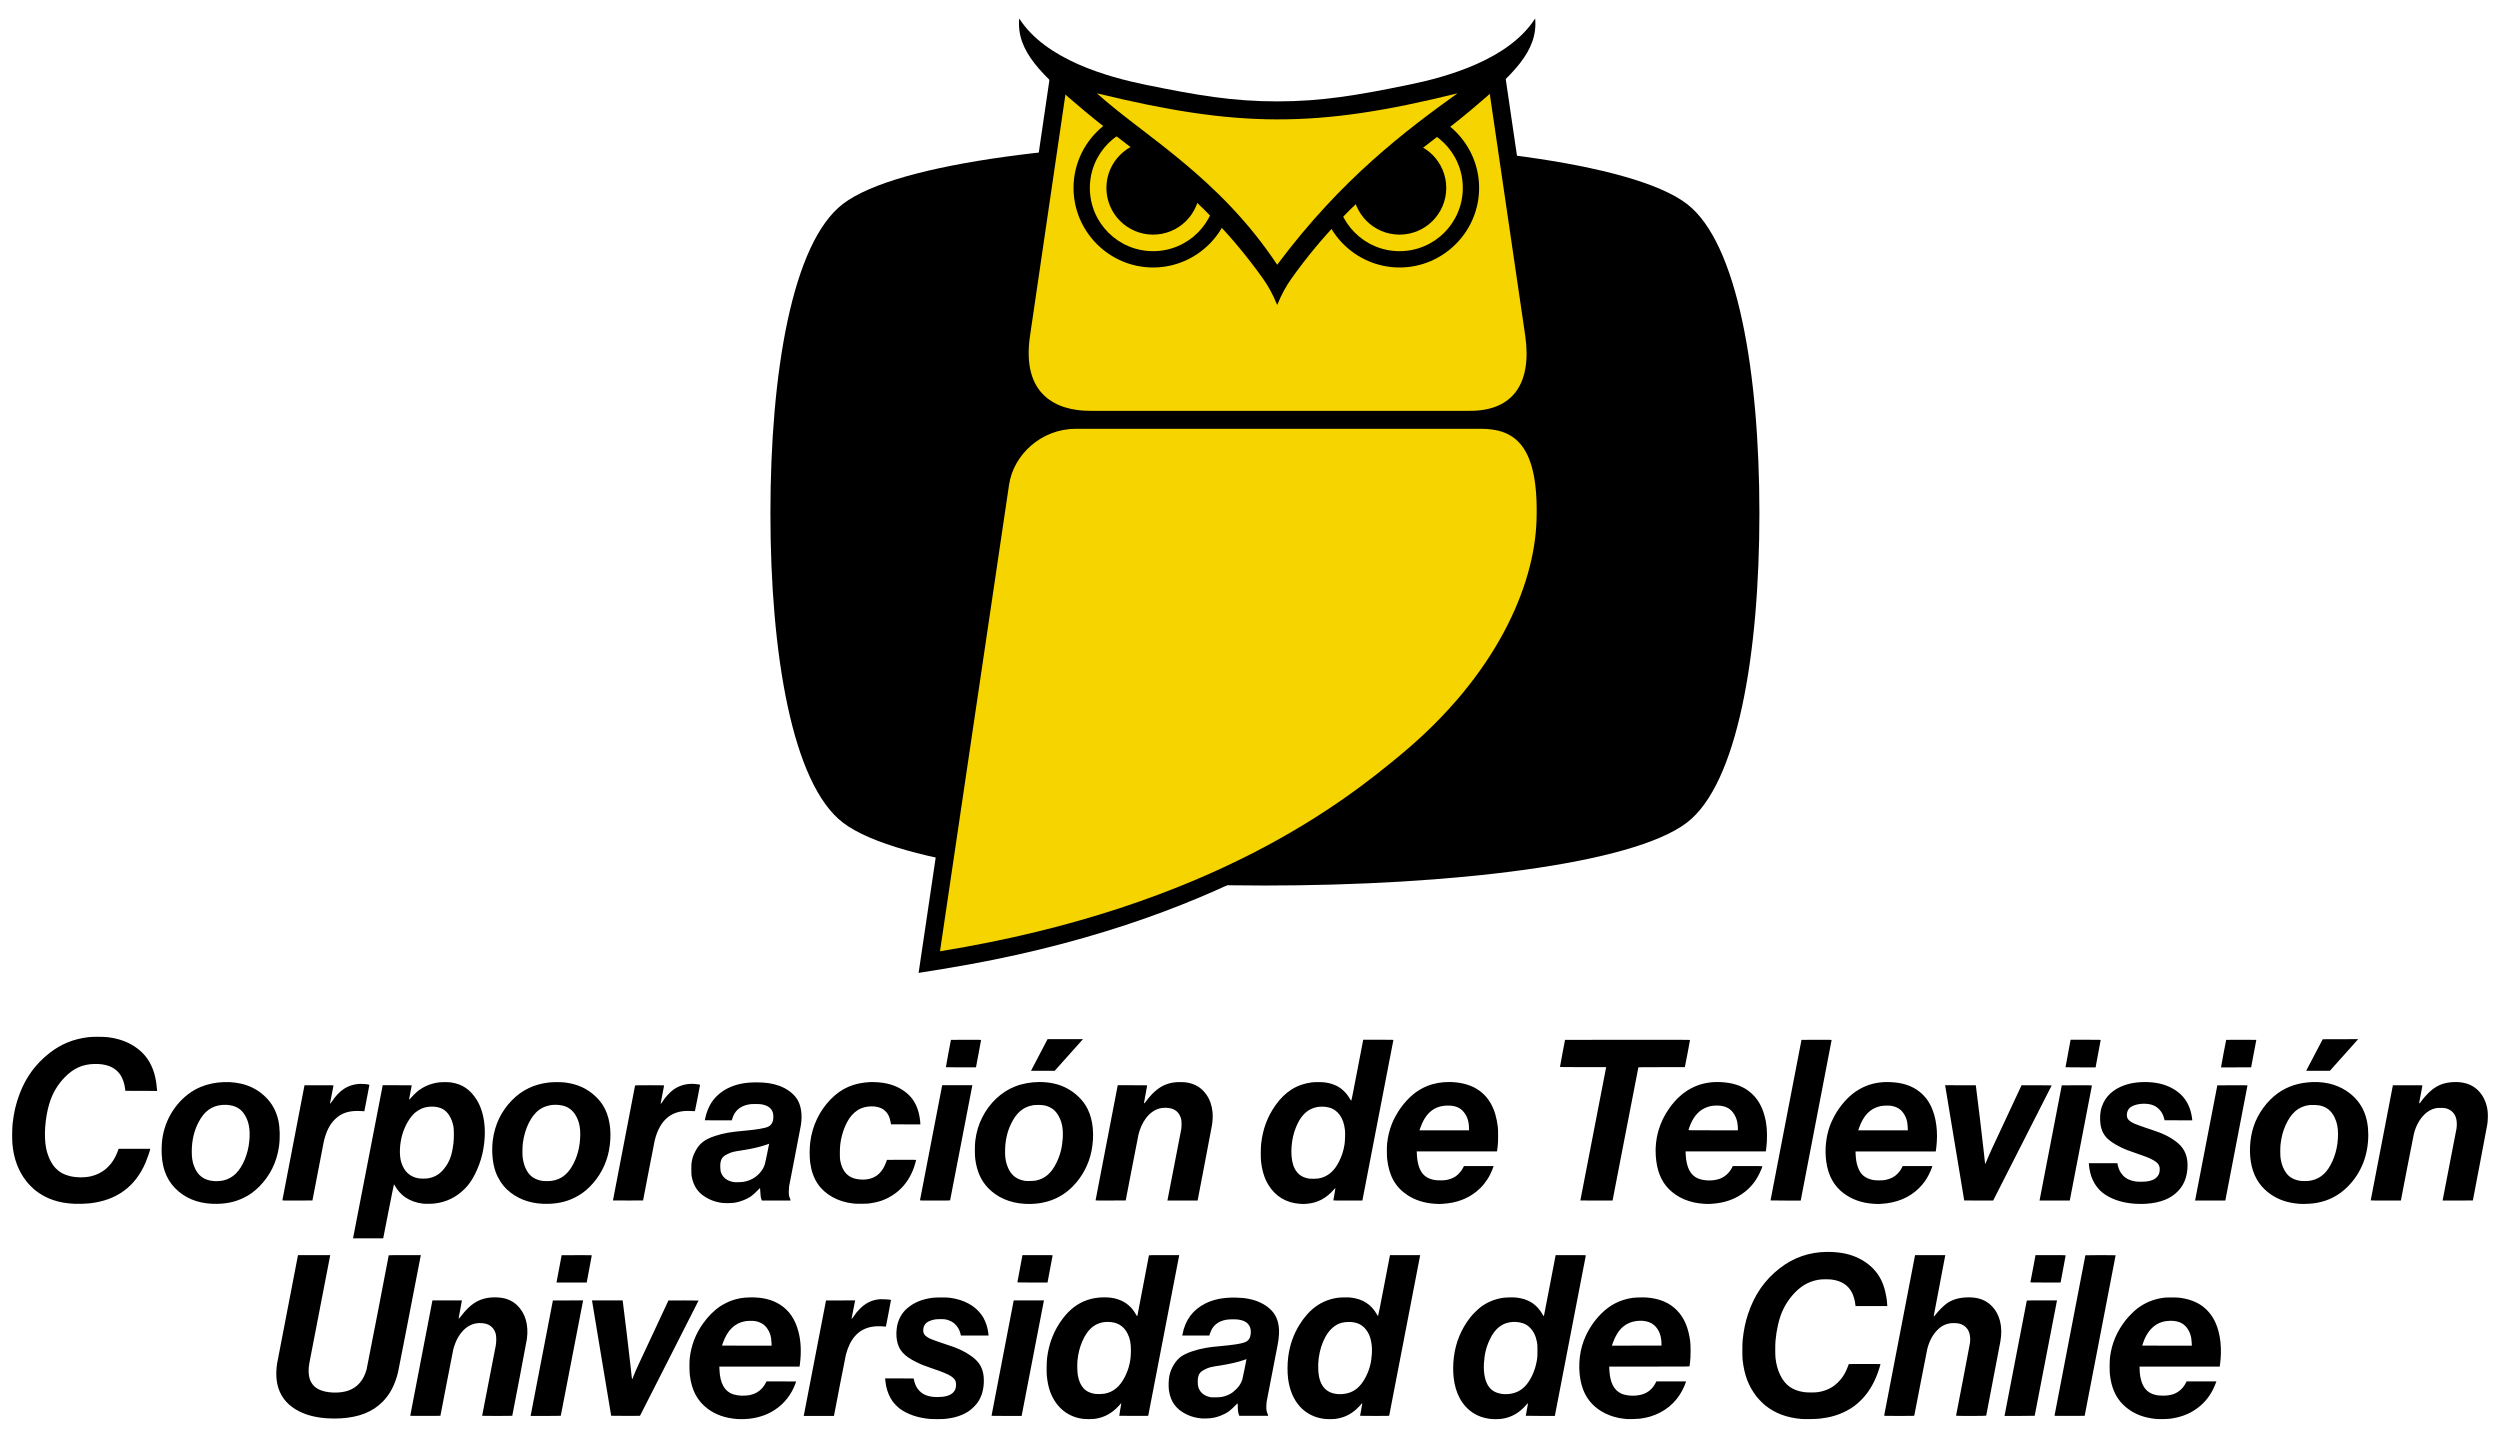 <?xml version="1.0" encoding="UTF-8" standalone="no"?>
<svg
   xmlns:dc="http://purl.org/dc/elements/1.1/"
   xmlns:cc="http://creativecommons.org/ns#"
   xmlns:rdf="http://www.w3.org/1999/02/22-rdf-syntax-ns#"
   xmlns:svg="http://www.w3.org/2000/svg"
   xmlns="http://www.w3.org/2000/svg"
   xmlns:sodipodi="http://sodipodi.sourceforge.net/DTD/sodipodi-0.dtd"
   xmlns:inkscape="http://www.inkscape.org/namespaces/inkscape"
   version="1.1"
   id="svg2"
   width="905"
   height="520"
   viewBox="0 0 905 520"
   sodipodi:docname="Canal_9_de_la_Universidad_de_Chile_(1978).svg"
   inkscape:version="1.0.1 (3bc2e813f5, 2020-09-07)">
  <defs
     id="defs6" />
  <sodipodi:namedview
     pagecolor="#ffffff"
     bordercolor="#666666"
     borderopacity="1"
     objecttolerance="10"
     gridtolerance="10"
     guidetolerance="10"
     inkscape:pageopacity="0"
     inkscape:pageshadow="2"
     inkscape:window-width="1366"
     inkscape:window-height="705"
     id="namedview4"
     showgrid="false"
     inkscape:zoom="0.57848045"
     inkscape:cx="521.01153"
     inkscape:cy="215.11615"
     inkscape:window-x="-8"
     inkscape:window-y="-8"
     inkscape:window-maximized="1"
     inkscape:current-layer="g10"
     inkscape:document-rotation="0"
     inkscape:snap-global="false" />
  <g
     inkscape:groupmode="layer"
     inkscape:label="Image"
     id="g10">
    <g
       id="g942"
       transform="translate(0,2)">
      <g
         id="g1169"
         transform="matrix(1.441,0,0,1.441,-43.044,425.814)"
         style="stroke-width:2.623">
        <path
           id="path861"
           style="opacity:1;fill:#000000;fill-opacity:1;stroke-width:0.695;paint-order:stroke fill markers"
           inkscape:transform-center-y="-2.8803121e-06"
           d="m 347.635,-261.461 c -46.481,0 -92.253,5.291 -106,15.797 -12.775,9.763 -18.224,42.488 -18.224,77.719 0,35.231 5.448,67.956 18.224,77.719 13.747,10.506 59.519,15.797 106,15.797 46.481,-2e-5 92.253,-5.291 106,-15.797 12.775,-9.763 18.224,-42.488 18.224,-77.719 0,-35.231 -5.448,-67.956 -18.224,-77.719 -13.747,-10.506 -59.519,-15.797 -106,-15.797 z"
           inkscape:transform-center-x="3.8236969e-06"
           sodipodi:nodetypes="sssssssss" />
        <g
           id="g1151"
           style="stroke-width:2.623">
          <path
             id="path966"
             style="color:#000000;font-style:normal;font-variant:normal;font-weight:normal;font-stretch:normal;font-size:medium;line-height:normal;font-family:sans-serif;font-variant-ligatures:normal;font-variant-position:normal;font-variant-caps:normal;font-variant-numeric:normal;font-variant-alternates:normal;font-variant-east-asian:normal;font-feature-settings:normal;font-variation-settings:normal;text-indent:0;text-align:start;text-decoration:none;text-decoration-line:none;text-decoration-style:solid;text-decoration-color:#000000;letter-spacing:normal;word-spacing:normal;text-transform:none;writing-mode:lr-tb;direction:ltr;text-orientation:mixed;dominant-baseline:auto;baseline-shift:baseline;text-anchor:start;white-space:normal;shape-padding:0;shape-margin:0;inline-size:0;clip-rule:nonzero;display:inline;overflow:visible;visibility:visible;opacity:1;isolation:auto;mix-blend-mode:normal;color-interpolation:sRGB;color-interpolation-filters:linearRGB;solid-color:#000000;solid-opacity:1;vector-effect:none;fill:#000000;fill-opacity:1;fill-rule:nonzero;stroke:none;stroke-width:89.223;stroke-linecap:butt;stroke-linejoin:miter;stroke-miterlimit:4;stroke-dasharray:none;stroke-dashoffset:0;stroke-opacity:1;paint-order:stroke fill markers;color-rendering:auto;image-rendering:auto;shape-rendering:auto;text-rendering:auto;enable-background:accumulate;stop-color:#000000"
             d="m 1537.373,-1064.102 -20.891,10.156 c -94.018,45.72 -199.883,70.159 -388.627,8.188 l -19.201,-6.305 -2.93,19.998 -33.404,227.738 c -4.663,31.795 2.972,56.655 18.869,71.574 3.313,3.109 6.842,5.739 10.514,7.961 -26.219,10.67 -45.212,34.273 -49.246,61.504 l -68.918,465.25 22.994,-3.721 c 263.134,-42.561 393.959,-147.648 445.682,-190.682 92.982,-77.362 131.838,-165.576 134.086,-233.738 1.258,-38.136 -3.763,-63.794 -17.135,-81.541 -5.929,-7.869 -13.359,-13.305 -21.396,-16.924 6.418,-3.982 11.971,-9.052 16.369,-15.209 12.306,-17.227 14.945,-39.862 11.25,-65.057 z"
             transform="scale(0.265)" />
          <path
             id="path968"
             style="color:#000000;font-style:normal;font-variant:normal;font-weight:normal;font-stretch:normal;font-size:medium;line-height:normal;font-family:sans-serif;font-variant-ligatures:normal;font-variant-position:normal;font-variant-caps:normal;font-variant-numeric:normal;font-variant-alternates:normal;font-variant-east-asian:normal;font-feature-settings:normal;font-variation-settings:normal;text-indent:0;text-align:start;text-decoration:none;text-decoration-line:none;text-decoration-style:solid;text-decoration-color:#000000;letter-spacing:normal;word-spacing:normal;text-transform:none;writing-mode:lr-tb;direction:ltr;text-orientation:mixed;dominant-baseline:auto;baseline-shift:baseline;text-anchor:start;white-space:normal;shape-padding:0;shape-margin:0;inline-size:0;clip-rule:nonzero;display:inline;overflow:visible;visibility:visible;opacity:1;isolation:auto;mix-blend-mode:normal;color-interpolation:sRGB;color-interpolation-filters:linearRGB;solid-color:#000000;solid-opacity:1;vector-effect:none;fill:#f6d400;fill-opacity:1;fill-rule:nonzero;stroke:none;stroke-width:89.223;stroke-linecap:butt;stroke-linejoin:miter;stroke-miterlimit:4;stroke-dasharray:none;stroke-dashoffset:0;stroke-opacity:1;paint-order:stroke fill markers;color-rendering:auto;image-rendering:auto;shape-rendering:auto;text-rendering:auto;enable-background:accumulate;stop-color:#000000"
             d="m 1523.918,-1038.648 c -96.563,46.958 -208.902,68.155 -400.797,5.148 l -33.975,231.645 c -8.295,56.558 25.799,70.994 56.939,70.994 h 360.291 c 40.936,0 58.799,-26.486 52.185,-71.578 z m -391.08,324.795 c -33.142,0 -59.343,24.592 -63.562,53.094 l -65.459,442.211 c 259.939,-42.045 386.692,-144.672 437.519,-186.961 89.866,-74.769 125.919,-159.135 127.967,-221.232 2.391,-72.492 -21.332,-87.111 -52.926,-87.111 z"
             transform="scale(0.265)" />
          <g
             id="g1096"
             style="stroke-width:2.623">
            <g
               id="g1014"
               style="opacity:1;stroke-width:2.623"
               transform="translate(243.835,-316.964)">
              <path
                 style="color:#000000;font-style:normal;font-variant:normal;font-weight:normal;font-stretch:normal;font-size:medium;line-height:normal;font-family:sans-serif;font-variant-ligatures:normal;font-variant-position:normal;font-variant-caps:normal;font-variant-numeric:normal;font-variant-alternates:normal;font-variant-east-asian:normal;font-feature-settings:normal;font-variation-settings:normal;text-indent:0;text-align:start;text-decoration:none;text-decoration-line:none;text-decoration-style:solid;text-decoration-color:#000000;letter-spacing:normal;word-spacing:normal;text-transform:none;writing-mode:lr-tb;direction:ltr;text-orientation:mixed;dominant-baseline:auto;baseline-shift:baseline;text-anchor:start;white-space:normal;shape-padding:0;shape-margin:0;inline-size:0;clip-rule:nonzero;display:inline;overflow:visible;visibility:visible;opacity:1;isolation:auto;mix-blend-mode:normal;color-interpolation:sRGB;color-interpolation-filters:linearRGB;solid-color:#000000;solid-opacity:1;vector-effect:none;fill:#000000;fill-opacity:1;fill-rule:nonzero;stroke:none;stroke-width:21.509;stroke-linecap:butt;stroke-linejoin:miter;stroke-miterlimit:4;stroke-dasharray:none;stroke-dashoffset:0;stroke-opacity:1;paint-order:stroke fill markers;color-rendering:auto;image-rendering:auto;shape-rendering:auto;text-rendering:auto;enable-background:accumulate;stop-color:#000000"
                 d="m 75.711,47.299 c -10.991,-10e-7 -19.988,8.997 -19.988,19.988 0,10.991 8.997,19.988 19.988,19.988 10.991,0 19.988,-8.997 19.988,-19.988 0,-10.991 -8.997,-19.988 -19.988,-19.988 z"
                 id="path993"
                 sodipodi:nodetypes="sssss" />
              <path
                 style="color:#000000;font-style:normal;font-variant:normal;font-weight:normal;font-stretch:normal;font-size:medium;line-height:normal;font-family:sans-serif;font-variant-ligatures:normal;font-variant-position:normal;font-variant-caps:normal;font-variant-numeric:normal;font-variant-alternates:normal;font-variant-east-asian:normal;font-feature-settings:normal;font-variation-settings:normal;text-indent:0;text-align:start;text-decoration:none;text-decoration-line:none;text-decoration-style:solid;text-decoration-color:#000000;letter-spacing:normal;word-spacing:normal;text-transform:none;writing-mode:lr-tb;direction:ltr;text-orientation:mixed;dominant-baseline:auto;baseline-shift:baseline;text-anchor:start;white-space:normal;shape-padding:0;shape-margin:0;inline-size:0;clip-rule:nonzero;display:inline;overflow:visible;visibility:visible;opacity:1;isolation:auto;mix-blend-mode:normal;color-interpolation:sRGB;color-interpolation-filters:linearRGB;solid-color:#000000;solid-opacity:1;vector-effect:none;fill:#f6d400;fill-opacity:1;fill-rule:nonzero;stroke:none;stroke-width:21.509;stroke-linecap:butt;stroke-linejoin:miter;stroke-miterlimit:4;stroke-dasharray:none;stroke-dashoffset:0;stroke-opacity:1;paint-order:stroke fill markers;color-rendering:auto;image-rendering:auto;shape-rendering:auto;text-rendering:auto;enable-background:accumulate;stop-color:#000000"
                 d="m 91.6,67.287 c 10e-7,8.775 -7.114,15.889 -15.889,15.889 -8.775,10e-7 -15.889,-7.114 -15.889,-15.889 0,-8.775 7.114,-15.889 15.889,-15.889 8.775,0 15.889,7.114 15.889,15.889 z"
                 id="path995" />
              <circle
                 style="opacity:1;fill:#000000;fill-opacity:1;stroke:none;stroke-width:21.509;stroke-miterlimit:4;stroke-dasharray:none;stroke-opacity:1;paint-order:stroke fill markers"
                 id="path1009"
                 cx="75.711"
                 cy="67.287"
                 r="11.73" />
            </g>
            <g
               id="g1014-9"
               style="opacity:1;stroke-width:2.623"
               transform="translate(305.748,-316.964)">
              <path
                 style="color:#000000;font-style:normal;font-variant:normal;font-weight:normal;font-stretch:normal;font-size:medium;line-height:normal;font-family:sans-serif;font-variant-ligatures:normal;font-variant-position:normal;font-variant-caps:normal;font-variant-numeric:normal;font-variant-alternates:normal;font-variant-east-asian:normal;font-feature-settings:normal;font-variation-settings:normal;text-indent:0;text-align:start;text-decoration:none;text-decoration-line:none;text-decoration-style:solid;text-decoration-color:#000000;letter-spacing:normal;word-spacing:normal;text-transform:none;writing-mode:lr-tb;direction:ltr;text-orientation:mixed;dominant-baseline:auto;baseline-shift:baseline;text-anchor:start;white-space:normal;shape-padding:0;shape-margin:0;inline-size:0;clip-rule:nonzero;display:inline;overflow:visible;visibility:visible;opacity:1;isolation:auto;mix-blend-mode:normal;color-interpolation:sRGB;color-interpolation-filters:linearRGB;solid-color:#000000;solid-opacity:1;vector-effect:none;fill:#000000;fill-opacity:1;fill-rule:nonzero;stroke:none;stroke-width:21.509;stroke-linecap:butt;stroke-linejoin:miter;stroke-miterlimit:4;stroke-dasharray:none;stroke-dashoffset:0;stroke-opacity:1;paint-order:stroke fill markers;color-rendering:auto;image-rendering:auto;shape-rendering:auto;text-rendering:auto;enable-background:accumulate;stop-color:#000000"
                 d="m 75.711,47.299 c -10.991,-10e-7 -19.988,8.997 -19.988,19.988 0,10.991 8.997,19.988 19.988,19.988 10.991,0 19.988,-8.997 19.988,-19.988 0,-10.991 -8.997,-19.988 -19.988,-19.988 z"
                 id="path993-9"
                 sodipodi:nodetypes="sssss" />
              <path
                 style="color:#000000;font-style:normal;font-variant:normal;font-weight:normal;font-stretch:normal;font-size:medium;line-height:normal;font-family:sans-serif;font-variant-ligatures:normal;font-variant-position:normal;font-variant-caps:normal;font-variant-numeric:normal;font-variant-alternates:normal;font-variant-east-asian:normal;font-feature-settings:normal;font-variation-settings:normal;text-indent:0;text-align:start;text-decoration:none;text-decoration-line:none;text-decoration-style:solid;text-decoration-color:#000000;letter-spacing:normal;word-spacing:normal;text-transform:none;writing-mode:lr-tb;direction:ltr;text-orientation:mixed;dominant-baseline:auto;baseline-shift:baseline;text-anchor:start;white-space:normal;shape-padding:0;shape-margin:0;inline-size:0;clip-rule:nonzero;display:inline;overflow:visible;visibility:visible;opacity:1;isolation:auto;mix-blend-mode:normal;color-interpolation:sRGB;color-interpolation-filters:linearRGB;solid-color:#000000;solid-opacity:1;vector-effect:none;fill:#f6d400;fill-opacity:1;fill-rule:nonzero;stroke:none;stroke-width:21.509;stroke-linecap:butt;stroke-linejoin:miter;stroke-miterlimit:4;stroke-dasharray:none;stroke-dashoffset:0;stroke-opacity:1;paint-order:stroke fill markers;color-rendering:auto;image-rendering:auto;shape-rendering:auto;text-rendering:auto;enable-background:accumulate;stop-color:#000000"
                 d="m 91.6,67.287 c 10e-7,8.775 -7.114,15.889 -15.889,15.889 -8.775,10e-7 -15.889,-7.114 -15.889,-15.889 0,-8.775 7.114,-15.889 15.889,-15.889 8.775,0 15.889,7.114 15.889,15.889 z"
                 id="path995-4" />
              <circle
                 style="opacity:1;fill:#000000;fill-opacity:1;stroke:none;stroke-width:21.509;stroke-miterlimit:4;stroke-dasharray:none;stroke-opacity:1;paint-order:stroke fill markers"
                 id="path1009-4"
                 cx="75.711"
                 cy="67.287"
                 r="11.73" />
            </g>
          </g>
          <g
             id="g1086"
             style="stroke-width:2.623">
            <path
               id="path932"
               style="color:#000000;font-style:normal;font-variant:normal;font-weight:normal;font-stretch:normal;font-size:medium;line-height:normal;font-family:sans-serif;font-variant-ligatures:normal;font-variant-position:normal;font-variant-caps:normal;font-variant-numeric:normal;font-variant-alternates:normal;font-variant-east-asian:normal;font-feature-settings:normal;font-variation-settings:normal;text-indent:0;text-align:start;text-decoration:none;text-decoration-line:none;text-decoration-style:solid;text-decoration-color:#000000;letter-spacing:normal;word-spacing:normal;text-transform:none;writing-mode:lr-tb;direction:ltr;text-orientation:mixed;dominant-baseline:auto;baseline-shift:baseline;text-anchor:start;white-space:normal;shape-padding:0;shape-margin:0;inline-size:0;clip-rule:nonzero;display:inline;overflow:visible;visibility:visible;opacity:1;isolation:auto;mix-blend-mode:normal;color-interpolation:sRGB;color-interpolation-filters:linearRGB;solid-color:#000000;solid-opacity:1;vector-effect:none;fill:#000000;fill-opacity:1;fill-rule:nonzero;stroke:none;stroke-width:24.04;stroke-linecap:butt;stroke-linejoin:miter;stroke-miterlimit:4;stroke-dasharray:none;stroke-dashoffset:0;stroke-opacity:1;paint-order:stroke fill markers;color-rendering:auto;image-rendering:auto;shape-rendering:auto;text-rendering:auto;enable-background:accumulate;stop-color:#000000"
               d="m 285.916,-292.248 c -0.756,8.233 5.532,14.103 16.434,23.26 12.787,10.74 29.202,20.227 44.74,42.013 1.361,1.909 2.425,3.786 3.63,6.7 1.204,-2.914 2.269,-4.791 3.63,-6.7 15.538,-21.786 31.953,-31.273 44.74,-42.013 10.901,-9.156 17.19,-15.026 16.434,-23.26 -6.621,10.383 -22.23,14.703 -31.711,16.647 -13.015,2.667 -21.924,4.183 -33.093,4.183 -11.168,0 -20.078,-1.515 -33.093,-4.183 -9.481,-1.943 -25.09,-6.264 -31.711,-16.647 z"
               sodipodi:nodetypes="csscsscsssc" />
            <path
               style="color:#000000;font-style:normal;font-variant:normal;font-weight:normal;font-stretch:normal;font-size:medium;line-height:normal;font-family:sans-serif;font-variant-ligatures:normal;font-variant-position:normal;font-variant-caps:normal;font-variant-numeric:normal;font-variant-alternates:normal;font-variant-east-asian:normal;font-feature-settings:normal;font-variation-settings:normal;text-indent:0;text-align:start;text-decoration:none;text-decoration-line:none;text-decoration-style:solid;text-decoration-color:#000000;letter-spacing:normal;word-spacing:normal;text-transform:none;writing-mode:lr-tb;direction:ltr;text-orientation:mixed;dominant-baseline:auto;baseline-shift:baseline;text-anchor:start;white-space:normal;shape-padding:0;shape-margin:0;inline-size:0;clip-rule:nonzero;display:inline;overflow:visible;visibility:visible;isolation:auto;mix-blend-mode:normal;color-interpolation:sRGB;color-interpolation-filters:linearRGB;solid-color:#000000;solid-opacity:1;vector-effect:none;fill:#f6d400;fill-opacity:1;fill-rule:nonzero;stroke:none;stroke-width:24.04;stroke-linecap:butt;stroke-linejoin:miter;stroke-miterlimit:4;stroke-dasharray:none;stroke-dashoffset:0;stroke-opacity:1;paint-order:stroke fill markers;color-rendering:auto;image-rendering:auto;shape-rendering:auto;text-rendering:auto;enable-background:accumulate;stop-color:#000000"
               d="m 305.421,-273.447 c 11.779,10.64 30.659,21.008 45.298,43.069 16.203,-21.712 32.457,-33.814 45.299,-43.069 -35.741,8.889 -55.291,8.584 -90.597,0 z"
               id="path934"
               sodipodi:nodetypes="cccc" />
          </g>
        </g>
      </g>
      <path
         id="path875"
         style="fill:#000000;fill-opacity:1;stroke-width:2.903;stroke-linecap:round"
         d="m 35.475,373.318 c -1.384,-2e-4 -2.765,0.046 -3.521,0.14 -5.412,0.673 -9.787,2.455 -13.93,5.672 -5.109,3.968 -8.619,8.747 -10.947,14.909 -1.311,3.468 -2.077,6.743 -2.508,10.708 -0.183,1.678 -0.225,5.605 -0.077,7.296 0.477,5.474 2.16,9.93 5.178,13.726 0.72,0.905 2.286,2.475 3.172,3.178 3.805,3.019 8.55,4.631 14.187,4.822 1.759,0.06 4.101,-0.011 5.475,-0.166 9.702,-1.096 16.389,-5.961 20.16,-14.67 0.607,-1.403 1.538,-4.078 1.677,-4.822 l 0.047,-0.249 h -5.73 -5.73 l -0.093,0.311 c -0.156,0.529 -0.731,1.893 -1.11,2.629 -1.877,3.649 -4.825,6.03 -8.633,6.976 -2.315,0.575 -5.506,0.551 -7.921,-0.059 -2.104,-0.532 -3.657,-1.399 -5.006,-2.799 -1.633,-1.694 -2.919,-4.424 -3.497,-7.425 -0.817,-4.245 -0.361,-10.655 1.121,-15.767 1.106,-3.812 3.063,-7.158 5.783,-9.889 3.119,-3.132 6.3,-4.554 10.477,-4.682 4.39,-0.134 7.517,1.113 9.397,3.748 0.939,1.316 1.679,3.464 1.867,5.419 l 0.053,0.552 5.755,0.02 5.757,0.018 -0.047,-0.534 c -0.283,-3.273 -0.71,-5.324 -1.559,-7.478 -1.356,-3.441 -3.387,-5.955 -6.485,-8.028 -2.7,-1.806 -5.954,-2.942 -9.78,-3.414 -0.764,-0.094 -2.15,-0.142 -3.534,-0.142 z m 356.567,0.85 -6.412,0.002 -6.412,0.002 -2.241,4.278 c -1.233,2.352 -2.584,4.931 -3,5.732 l -0.758,1.454 h 4.288 4.288 l 5.123,-5.734 z m 461.617,0 -6.418,0.02 -6.416,0.018 -2.468,4.705 c -1.358,2.587 -2.71,5.158 -3.002,5.714 l -0.532,1.011 h 4.294 4.294 l 4.877,-5.457 c 2.682,-3.002 4.986,-5.582 5.123,-5.734 z m -360.17,0.222 -0.067,0.32 c -0.038,0.176 -0.992,5.139 -2.12,11.026 -1.641,8.567 -2.072,10.705 -2.16,10.704 -0.062,-6.6e-4 -0.281,-0.308 -0.504,-0.706 -1.106,-1.976 -2.852,-3.683 -4.741,-4.634 -1.186,-0.597 -2.588,-1.021 -4.148,-1.25 -1.053,-0.155 -3.733,-0.172 -4.83,-0.032 -5.462,0.697 -9.69,3.345 -13.164,8.248 -2.97,4.191 -4.631,8.653 -5.223,14.033 -0.154,1.394 -0.176,4.979 -0.04,6.248 0.368,3.421 1.225,6.197 2.631,8.526 2.514,4.166 6.419,6.542 11.349,6.905 1.156,0.085 1.506,0.085 2.543,0.002 3.939,-0.317 7.109,-1.992 9.935,-5.253 0.245,-0.283 0.459,-0.499 0.477,-0.479 0.018,0.02 -0.143,1.013 -0.358,2.205 -0.215,1.193 -0.391,2.21 -0.392,2.261 -0.002,0.073 1.095,0.091 5.245,0.091 h 5.247 l 0.04,-0.164 c 0.022,-0.091 2.541,-13.131 5.597,-28.979 3.057,-15.848 5.574,-28.873 5.595,-28.944 0.036,-0.122 -0.255,-0.129 -5.435,-0.129 z m 256.075,0 -0.04,0.166 c -0.143,0.594 -1.84,9.768 -1.812,9.796 0.019,0.019 2.477,0.036 5.461,0.036 h 5.425 l 0.038,-0.166 c 0.115,-0.505 1.804,-9.578 1.804,-9.693 0,-0.134 -0.173,-0.138 -5.439,-0.138 z m -399.873,0.018 -5.457,0.02 -0.93,4.925 c -0.511,2.709 -0.915,4.95 -0.898,4.98 0.031,0.053 10.902,0.081 10.902,0.028 -10e-6,-0.015 0.412,-2.217 0.918,-4.897 0.505,-2.68 0.92,-4.917 0.92,-4.972 0,-0.085 -0.884,-0.099 -5.455,-0.083 z m 307.904,0 -5.453,0.02 -5.607,29.035 c -3.083,15.969 -5.605,29.06 -5.607,29.09 -0.002,0.03 2.456,0.055 5.463,0.055 h 5.467 l 0.081,-0.423 c 4.603,-23.818 11.109,-57.604 11.109,-57.685 0,-0.097 -0.65,-0.108 -5.453,-0.091 z m 153.758,0 c -2.991,-0.01 -5.454,-0.003 -5.473,0.016 -0.046,0.046 -1.848,9.586 -1.851,9.798 l -0.002,0.166 h 5.439 c 2.992,0 5.441,-0.01 5.443,-0.02 0.002,-0.01 0.427,-2.251 0.943,-4.98 l 0.939,-4.96 z m -222.193,0.002 -22.62,0.018 -0.93,4.887 c -0.511,2.688 -0.914,4.914 -0.896,4.945 0.018,0.03 3.79,0.053 8.38,0.053 h 8.344 l -0.04,0.166 c -0.05,0.205 -9.31,48.034 -9.31,48.089 0,0.022 2.623,0.038 5.829,0.038 h 5.829 l 4.656,-24.054 c 2.561,-13.23 4.671,-24.095 4.689,-24.145 0.027,-0.073 1.776,-0.093 8.408,-0.093 h 8.372 l 0.071,-0.164 c 0.074,-0.174 1.837,-9.424 1.837,-9.636 0,-0.115 -1.511,-0.12 -22.62,-0.103 z m -64.339,15.281 c -2.814,-0.029 -5.66,0.436 -8.117,1.422 -3.696,1.484 -6.792,4.026 -9.608,7.89 -1.194,1.639 -2.533,4.044 -3.22,5.783 -0.879,2.226 -1.443,4.534 -1.739,7.13 -0.119,1.043 -0.116,4.454 0.004,5.55 0.675,6.163 2.951,10.236 7.356,13.164 2.765,1.839 6.21,2.917 10.055,3.149 1.376,0.083 1.566,0.082 2.775,0.002 4.873,-0.322 8.747,-1.731 12.092,-4.399 2.061,-1.644 3.759,-3.746 4.998,-6.189 0.482,-0.951 1.098,-2.411 1.214,-2.88 l 0.051,-0.202 h -5.372 -5.37 l -0.229,0.481 c -0.578,1.211 -1.716,2.544 -2.783,3.263 -0.922,0.621 -1.975,1.03 -3.352,1.301 -1.032,0.204 -3.489,0.184 -4.505,-0.036 -1.429,-0.309 -2.433,-0.763 -3.329,-1.505 -1.69,-1.401 -2.668,-4.069 -2.834,-7.731 l -0.049,-1.066 h 14.523 14.521 l 0.042,-0.202 c 0.023,-0.111 0.115,-0.815 0.204,-1.562 0.133,-1.123 0.161,-1.782 0.166,-3.786 0.004,-1.545 -0.029,-2.719 -0.089,-3.234 -0.777,-6.649 -3.237,-11.119 -7.613,-13.833 -2.611,-1.619 -6.174,-2.474 -9.792,-2.512 z m -148.657,0.002 c -3.044,0.02 -6.109,0.578 -8.782,1.638 -4.899,1.943 -9.173,5.966 -11.756,11.066 -1.4,2.763 -2.187,5.4 -2.587,8.673 -0.182,1.488 -0.182,5.139 0,6.505 0.601,4.516 2.099,7.854 4.747,10.575 3.273,3.364 7.793,5.314 13.052,5.631 6.979,0.421 12.922,-1.696 17.401,-6.197 3.517,-3.534 5.938,-8.081 6.887,-12.937 1.099,-5.623 0.611,-11.075 -1.349,-15.073 -0.853,-1.739 -1.88,-3.136 -3.339,-4.543 -2.504,-2.414 -5.538,-4.045 -8.904,-4.788 -1.723,-0.38 -3.543,-0.562 -5.37,-0.55 z m 245.743,0 c -7.189,-0.054 -13.06,3.095 -17.579,9.43 -3.647,5.113 -5.355,11.084 -4.941,17.276 0.351,5.246 1.887,9.151 4.725,12.019 3.165,3.199 7.562,5.048 12.757,5.36 1.403,0.085 1.506,0.085 2.777,0.002 4.846,-0.315 8.759,-1.739 12.086,-4.397 2.147,-1.715 3.811,-3.803 5.105,-6.406 0.517,-1.04 1.147,-2.578 1.147,-2.799 0,-0.041 -2.124,-0.067 -5.356,-0.067 h -5.356 l -0.239,0.485 c -0.985,2.001 -2.678,3.516 -4.682,4.189 -2.27,0.762 -5.359,0.712 -7.518,-0.121 -2.859,-1.103 -4.392,-4.026 -4.608,-8.782 l -0.049,-1.064 h 14.523 14.523 l 0.04,-0.202 c 0.023,-0.111 0.09,-0.616 0.15,-1.121 0.394,-3.322 0.328,-6.854 -0.182,-9.592 -0.943,-5.062 -3.063,-8.71 -6.489,-11.163 -2.483,-1.778 -5.503,-2.741 -9.379,-2.994 -0.491,-0.032 -0.976,-0.05 -1.456,-0.053 z m 61.234,0.004 c -7.564,0.026 -13.638,3.626 -18.222,10.799 -0.779,1.219 -1.962,3.596 -2.449,4.919 -1.485,4.036 -1.97,8.715 -1.361,13.115 0.693,5.006 2.766,8.783 6.262,11.414 3.07,2.311 6.687,3.574 10.981,3.833 1.415,0.085 1.598,0.085 2.814,0.004 5.571,-0.368 10.091,-2.27 13.53,-5.694 1.496,-1.489 2.61,-3.021 3.544,-4.869 0.486,-0.961 1.126,-2.466 1.232,-2.903 l 0.048,-0.204 h -5.368 -5.37 l -0.291,0.58 c -0.413,0.824 -0.835,1.422 -1.499,2.114 -1.2,1.25 -2.633,1.986 -4.577,2.352 -1.016,0.191 -3.384,0.193 -4.327,0.004 -3.025,-0.607 -4.648,-2.017 -5.601,-4.865 -0.448,-1.338 -0.661,-2.617 -0.742,-4.428 l -0.048,-1.046 h 14.519 14.521 l 0.043,-0.239 c 0.093,-0.515 0.267,-2.129 0.338,-3.143 0.39,-5.575 -0.673,-10.871 -2.907,-14.484 -1.83,-2.958 -4.631,-5.14 -8.006,-6.238 -1.763,-0.574 -3.31,-0.846 -5.534,-0.975 -0.517,-0.03 -1.029,-0.045 -1.533,-0.043 z m 93.231,0.004 c -2.014,0.005 -4.016,0.23 -5.742,0.674 -4.308,1.109 -7.538,3.48 -9.122,6.693 -0.984,1.996 -1.351,3.827 -1.27,6.349 0.078,2.408 0.663,4.269 1.828,5.815 1.058,1.404 2.988,2.787 5.742,4.114 1.579,0.761 2.761,1.22 5.678,2.207 2.97,1.005 4.189,1.481 5.479,2.14 2.146,1.097 2.864,2.013 2.864,3.653 0,1.232 -0.369,2.147 -1.173,2.905 -0.794,0.749 -1.803,1.173 -3.36,1.414 -0.968,0.15 -3.321,0.172 -4.175,0.04 -2.013,-0.311 -3.465,-0.994 -4.559,-2.148 -0.609,-0.642 -0.963,-1.162 -1.361,-1.992 -0.292,-0.61 -0.661,-1.876 -0.661,-2.273 v -0.212 h -5.182 -5.182 l 0.002,0.35 c 5.5e-4,0.561 0.266,2.217 0.512,3.186 0.878,3.46 2.841,6.25 5.623,7.988 2.996,1.872 6.557,2.916 10.805,3.17 h 0.002 c 5.288,0.316 10.03,-0.677 13.111,-2.747 3.403,-2.287 5.224,-5.449 5.599,-9.723 0.366,-4.162 -0.754,-7.252 -3.439,-9.501 -2.407,-2.016 -5.218,-3.458 -9.244,-4.741 -0.849,-0.27 -2.025,-0.667 -2.611,-0.88 -0.586,-0.214 -1.297,-0.464 -1.58,-0.556 -3.152,-1.021 -4.696,-2.03 -4.954,-3.236 -0.259,-1.207 0.15,-2.604 0.981,-3.356 1.082,-0.98 3.381,-1.572 5.702,-1.466 2.181,0.1 3.721,0.736 4.97,2.051 0.879,0.925 1.42,1.927 1.756,3.254 l 0.168,0.661 5.004,0.02 5.006,0.018 v -0.166 c -7.3e-4,-0.091 -0.049,-0.496 -0.107,-0.9 -0.426,-2.991 -1.511,-5.488 -3.269,-7.516 -1.842,-2.125 -4.842,-3.86 -8.028,-4.644 -1.772,-0.436 -3.799,-0.652 -5.813,-0.647 z m -460.373,0.006 c -0.38,-0.006 -0.729,-0.002 -1.023,0.012 -5.891,0.284 -10.342,2.217 -14.228,6.183 -4.12,4.205 -6.735,9.705 -7.454,15.682 -0.263,2.184 -0.264,5.326 -0.004,7.288 0.403,3.036 1.286,5.517 2.725,7.67 2.562,3.831 7.281,6.485 12.605,7.089 0.384,0.043 0.796,0.091 0.918,0.105 0.531,0.062 3.913,0.04 4.604,-0.03 1.638,-0.165 3.733,-0.612 4.988,-1.066 5.638,-2.039 9.678,-6.188 11.734,-12.051 0.268,-0.763 0.761,-2.486 0.761,-2.658 0,-0.081 -0.914,-0.095 -5.273,-0.079 l -5.271,0.018 -0.279,0.771 c -0.626,1.741 -1.396,3.039 -2.405,4.047 -1.352,1.351 -2.914,2.063 -5.002,2.282 -1.373,0.144 -3.233,-0.046 -4.411,-0.451 -2.617,-0.9 -4.193,-3.001 -4.822,-6.428 -0.11,-0.597 -0.135,-1.102 -0.133,-2.684 0.003,-2.539 0.191,-4.11 0.763,-6.359 0.556,-2.187 1.555,-4.518 2.629,-6.137 1.055,-1.592 2.622,-2.957 4.159,-3.621 2.457,-1.062 5.626,-1.046 7.727,0.04 0.863,0.446 1.801,1.398 2.261,2.296 0.405,0.791 0.683,1.658 0.852,2.65 l 0.125,0.73 5.31,0.02 5.31,0.018 v -0.352 c 0,-0.194 -0.051,-0.764 -0.113,-1.268 -0.462,-3.75 -1.693,-6.608 -3.776,-8.764 -2.397,-2.482 -5.769,-4.109 -9.721,-4.687 -1.005,-0.147 -2.42,-0.247 -3.56,-0.265 z m 573.546,0 c -0.428,-0.018 -0.858,-0.018 -1.284,0.002 -3.395,0.162 -5.803,1.054 -8.155,3.024 -1.218,1.02 -2.835,2.799 -3.843,4.229 -0.178,0.252 -0.362,0.437 -0.437,0.437 -0.072,0 -0.116,-0.042 -0.099,-0.093 0.017,-0.051 0.282,-1.463 0.589,-3.141 0.307,-1.678 0.574,-3.11 0.595,-3.18 0.036,-0.122 -0.251,-0.129 -5.322,-0.129 h -5.36 l -0.083,0.423 c -1.878,9.701 -7.949,41.217 -7.949,41.263 0,0.037 2.337,0.063 5.459,0.063 h 5.459 l 2.231,-11.594 c 1.227,-6.377 2.341,-12.026 2.474,-12.551 0.731,-2.888 2.065,-5.323 3.867,-7.061 1.12,-1.08 2.304,-1.767 3.701,-2.142 0.674,-0.181 0.847,-0.198 2.095,-0.196 1.576,0.002 2.104,0.108 3.157,0.625 1.038,0.51 1.904,1.506 2.33,2.678 0.389,1.072 0.496,2.614 0.287,4.148 -0.076,0.56 -4.675,24.345 -5.006,25.892 l -0.043,0.202 h 5.483 c 3.015,0 5.481,-0.02 5.481,-0.045 0,-0.025 1.144,-6.021 2.542,-13.323 1.398,-7.302 2.607,-13.707 2.686,-14.232 0.189,-1.256 0.258,-3.348 0.146,-4.484 -0.485,-4.955 -3.259,-8.805 -7.322,-10.164 -1.118,-0.374 -2.391,-0.596 -3.677,-0.651 z m -52.369,0.002 c -4.947,0.181 -9.073,1.503 -12.605,4.041 -3.918,2.816 -7.185,7.295 -8.748,11.992 -1.509,4.535 -1.763,10.091 -0.667,14.553 1.088,4.428 3.429,7.78 7.172,10.269 2.865,1.905 6.199,2.96 10.182,3.224 1.726,0.114 4.358,-0.031 6.09,-0.334 4.345,-0.762 8.09,-2.711 11.222,-5.841 4.897,-4.893 7.493,-11.401 7.494,-18.791 10e-4,-6.482 -2.136,-11.384 -6.491,-14.889 -3.676,-2.959 -8.385,-4.415 -13.649,-4.223 z m -409.808,0.012 c -0.913,-0.007 -1.837,0.035 -2.454,0.131 -2.765,0.428 -4.744,1.38 -6.974,3.354 -0.888,0.786 -2.134,2.189 -2.979,3.348 -0.366,0.503 -0.661,0.836 -0.74,0.839 -0.098,0.003 -0.121,-0.036 -0.093,-0.16 0.095,-0.421 1.143,-6.165 1.143,-6.264 0,-0.099 -0.605,-0.113 -5.322,-0.113 h -5.32 l -0.04,0.166 c -0.095,0.391 -7.988,41.371 -7.988,41.473 0,0.101 0.586,0.11 5.453,0.093 l 5.451,-0.018 2.225,-11.541 c 1.224,-6.347 2.297,-11.855 2.385,-12.239 0.515,-2.246 1.527,-4.457 2.795,-6.102 1.4,-1.817 3.033,-2.953 4.968,-3.459 0.822,-0.215 2.402,-0.267 3.354,-0.111 1.87,0.308 3.11,1.179 3.877,2.725 0.485,0.979 0.604,1.565 0.611,3.014 0.004,0.696 -0.035,1.493 -0.087,1.8 -0.051,0.303 -1.18,6.142 -2.51,12.975 -1.33,6.832 -2.441,12.546 -2.468,12.698 l -0.049,0.275 h 5.465 5.467 l 2.52,-13.174 c 1.386,-7.247 2.583,-13.556 2.658,-14.021 0.284,-1.752 0.359,-3.386 0.22,-4.82 -0.232,-2.384 -0.958,-4.496 -2.134,-6.206 -1.723,-2.505 -3.97,-3.941 -7.041,-4.498 -0.575,-0.104 -1.478,-0.16 -2.391,-0.166 z m -346.375,0.006 c -2.915,0.105 -5.837,0.698 -8.382,1.764 -6.414,2.687 -11.565,8.932 -13.342,16.175 -0.503,2.051 -0.696,3.571 -0.756,5.977 -0.154,6.218 1.432,10.937 4.861,14.47 3.401,3.504 8.014,5.445 13.453,5.659 4.464,0.175 8.043,-0.512 11.477,-2.201 2.092,-1.029 3.77,-2.249 5.54,-4.027 3.903,-3.921 6.306,-8.768 7.128,-14.377 0.459,-3.131 0.375,-6.936 -0.212,-9.557 -0.756,-3.377 -2.212,-6.073 -4.525,-8.382 -1.976,-1.972 -4.285,-3.425 -6.891,-4.337 -2.527,-0.884 -5.437,-1.268 -8.352,-1.163 z m 80.053,0.006 c -0.871,-3.8e-4 -1.748,0.041 -2.336,0.125 -2.95,0.421 -5.474,1.507 -7.662,3.293 -0.7,0.572 -1.805,1.676 -2.348,2.348 -0.224,0.277 -0.454,0.504 -0.51,0.504 -0.056,0 -0.101,-0.02 -0.101,-0.043 0,-0.023 0.214,-1.167 0.477,-2.542 0.263,-1.374 0.479,-2.512 0.479,-2.53 0,-0.017 -2.362,-0.032 -5.249,-0.032 h -5.251 l -0.042,0.202 c -0.023,0.111 -2.425,12.508 -5.338,27.547 -2.913,15.039 -5.316,27.417 -5.338,27.508 l -0.04,0.166 h 5.465 5.467 l 1.911,-9.753 c 1.051,-5.364 1.943,-9.761 1.984,-9.774 0.04,-0.013 0.172,0.165 0.293,0.398 0.802,1.547 2.408,3.363 3.784,4.276 1.859,1.234 3.862,1.962 6.288,2.284 0.85,0.113 3.3,0.092 4.389,-0.036 4.17,-0.491 7.817,-2.272 10.829,-5.289 1.533,-1.536 2.564,-3.01 3.77,-5.388 1.093,-2.155 2.101,-4.915 2.613,-7.15 1.742,-7.61 0.994,-14.893 -2.027,-19.727 -2.31,-3.696 -5.195,-5.657 -9.209,-6.262 -0.56,-0.084 -1.424,-0.126 -2.294,-0.127 z m 40.607,0.002 c -1.069,2e-5 -2.152,0.041 -2.884,0.123 -5.418,0.608 -9.838,2.734 -13.493,6.489 -3.819,3.925 -6.137,8.749 -6.867,14.284 -0.524,3.97 -0.124,8.523 1.025,11.649 0.887,2.414 2.383,4.713 4.136,6.357 3.374,3.164 7.856,4.941 12.957,5.134 4.457,0.169 8.031,-0.515 11.43,-2.187 2.105,-1.036 3.822,-2.264 5.494,-3.93 3.562,-3.549 6.003,-8.11 6.96,-13.006 1.099,-5.623 0.609,-11.075 -1.351,-15.073 -0.853,-1.739 -1.878,-3.137 -3.337,-4.543 -3.071,-2.961 -6.692,-4.623 -11.264,-5.174 -0.681,-0.082 -1.737,-0.123 -2.807,-0.123 z m 72.199,0.083 c -4.223,0.003 -7.474,0.672 -10.395,2.138 -2.408,1.209 -4.424,2.961 -5.85,5.083 -0.97,1.444 -1.862,3.626 -2.271,5.562 -0.105,0.496 -0.19,0.918 -0.19,0.937 0,0.019 2.198,0.035 4.883,0.035 h 4.881 l 0.121,-0.423 c 0.838,-2.979 2.742,-4.684 5.951,-5.328 0.69,-0.139 1.055,-0.163 2.429,-0.164 1.784,-9.6e-4 2.412,0.074 3.455,0.407 1.586,0.508 2.567,1.461 2.947,2.862 0.174,0.642 0.176,2.058 0.004,2.72 -0.276,1.061 -0.826,1.779 -1.681,2.199 -1.174,0.577 -4.456,1.129 -8.987,1.511 -4.546,0.383 -7.409,0.898 -10.221,1.837 -1.375,0.459 -1.862,0.654 -2.789,1.119 -2.075,1.042 -3.452,2.472 -4.589,4.763 -0.58,1.168 -0.885,2.072 -1.123,3.323 -0.145,0.76 -0.167,1.104 -0.168,2.814 -8.1e-4,1.299 0.032,2.132 0.097,2.5 0.711,4.014 2.614,6.535 6.297,8.342 1.494,0.733 2.971,1.169 4.741,1.4 1.119,0.146 3.747,0.087 4.798,-0.107 1.934,-0.356 4.244,-1.275 5.621,-2.233 0.636,-0.442 1.963,-1.641 2.67,-2.415 0.327,-0.358 0.62,-0.653 0.651,-0.653 0.031,0 0.074,0.605 0.097,1.343 0.043,1.406 0.172,2.248 0.437,2.866 l 0.15,0.35 h 5.172 5.174 v -0.196 c 0,-0.107 -0.082,-0.363 -0.182,-0.57 -0.355,-0.732 -0.441,-1.232 -0.439,-2.543 10e-4,-0.667 0.043,-1.461 0.093,-1.764 0.05,-0.303 1.002,-5.215 2.114,-10.916 1.112,-5.7 2.087,-10.783 2.166,-11.295 0.607,-3.937 0.074,-7.321 -1.523,-9.67 -1.314,-1.932 -3.666,-3.635 -6.367,-4.61 -2.347,-0.848 -4.881,-1.229 -8.174,-1.226 z m -23.281,0.536 c -2.5,-0.017 -4.788,0.691 -6.782,2.102 -1.347,0.954 -3.052,2.836 -4.06,4.482 -0.33,0.539 -0.57,0.761 -0.57,0.526 0,-0.045 0.281,-1.519 0.625,-3.277 0.344,-1.758 0.625,-3.227 0.625,-3.263 0,-0.039 -2.166,-0.067 -5.255,-0.067 -3.401,0 -5.255,0.026 -5.255,0.073 0,0.04 -1.804,9.413 -4.007,20.828 -2.203,11.416 -4.005,20.777 -4.005,20.803 1e-5,0.026 2.452,0.038 5.451,0.028 l 5.453,-0.018 2.004,-10.437 c 1.102,-5.741 2.092,-10.803 2.199,-11.248 0.935,-3.889 2.639,-6.844 4.949,-8.584 2.193,-1.652 4.9,-2.342 8.259,-2.108 0.722,0.05 1.331,0.071 1.355,0.048 0.047,-0.047 1.86,-9.268 1.861,-9.466 0.001,-0.151 -0.519,-0.261 -1.762,-0.37 -0.366,-0.032 -0.727,-0.049 -1.084,-0.051 z m -119.939,0.01 c -0.324,0.002 -0.635,0.014 -0.91,0.038 -3.849,0.33 -6.874,2.311 -9.46,6.193 -0.564,0.847 -0.833,1.118 -0.787,0.797 0.033,-0.23 1.209,-6.287 1.244,-6.406 0.036,-0.122 -0.247,-0.129 -5.221,-0.129 h -5.259 l -0.04,0.166 c -0.116,0.491 -7.975,41.336 -7.975,41.449 0,0.13 0.208,0.134 5.439,0.134 2.992,0 5.439,-0.018 5.439,-0.042 0,-0.129 3.927,-20.495 4.088,-21.2 0.862,-3.778 2.171,-6.371 4.195,-8.309 2.377,-2.276 5.254,-3.128 9.581,-2.838 l 0.922,0.061 0.898,-4.62 c 0.494,-2.54 0.906,-4.699 0.916,-4.798 0.016,-0.162 -0.022,-0.19 -0.386,-0.275 -0.615,-0.144 -1.711,-0.228 -2.684,-0.222 z m 215.904,0.492 -5.465,0.002 -3.999,20.745 c -2.2,11.41 -4.015,20.803 -4.033,20.874 -0.031,0.122 0.263,0.129 5.417,0.129 4.293,0 5.458,-0.018 5.485,-0.091 0.019,-0.051 1.82,-9.353 4.003,-20.672 2.183,-11.32 3.987,-20.674 4.011,-20.785 l 0.043,-0.202 z m 357.591,0 0.043,0.202 c 0.05,0.233 6.877,41.438 6.877,41.505 0,0.024 2.357,0.043 5.237,0.042 l 5.237,-0.002 10.583,-20.813 c 5.821,-11.447 10.596,-20.839 10.609,-20.872 0.013,-0.033 -2.434,-0.061 -5.441,-0.061 h -5.467 l -5.083,10.898 c -2.795,5.993 -5.387,11.541 -5.757,12.33 -0.744,1.581 -1.597,3.564 -1.986,4.612 -0.138,0.374 -0.287,0.68 -0.328,0.68 -0.046,4.2e-4 -0.213,-1.409 -0.427,-3.619 -0.271,-2.787 -2.746,-23.462 -2.953,-24.662 l -0.042,-0.239 h -5.552 z m 47.697,0.018 -5.459,0.02 -3.979,20.617 c -2.19,11.34 -4.003,20.727 -4.029,20.858 l -0.048,0.237 h 5.475 5.473 l 0.042,-0.202 c 0.203,-0.989 7.983,-41.398 7.983,-41.463 0,-0.065 -1.332,-0.082 -5.457,-0.067 z m 56.305,0 -5.455,0.02 -4.025,20.838 c -2.213,11.461 -4.025,20.846 -4.027,20.856 -0.002,0.01 2.46,0.018 5.469,0.018 h 5.471 l 0.077,-0.386 c 0.296,-1.459 7.945,-41.183 7.945,-41.263 0,-0.085 -0.868,-0.099 -5.455,-0.083 z m -606.772,7.067 c 0.746,0.016 1.501,0.104 2.249,0.267 2.59,0.564 4.493,2.339 5.609,5.229 0.574,1.487 0.837,3.097 0.837,5.127 0,4.354 -1.022,8.337 -3,11.679 -1.799,3.041 -4.13,4.727 -7.178,5.194 -1.217,0.186 -2.939,0.174 -3.981,-0.03 -1.251,-0.244 -2.47,-0.777 -3.382,-1.481 -1.765,-1.361 -3.014,-4.07 -3.337,-7.233 -0.112,-1.093 -0.053,-3.668 0.113,-4.96 0.672,-5.248 3.008,-9.94 6.001,-12.053 1.674,-1.182 3.832,-1.786 6.07,-1.739 z m -119.31,0.008 c 3.534,0.248 5.63,1.617 7.094,4.632 1.11,2.286 1.453,4.975 1.096,8.6 -0.453,4.598 -2.344,9.158 -4.814,11.608 -1.597,1.584 -3.713,2.57 -5.86,2.727 -1.089,0.08 -1.43,0.086 -2.146,0.034 -3.6,-0.265 -5.902,-2.012 -7.191,-5.453 -0.571,-1.525 -0.806,-3.04 -0.805,-5.204 0.002,-4.019 0.805,-7.493 2.458,-10.659 2.077,-3.976 4.74,-5.917 8.582,-6.252 0.509,-0.044 1.222,-0.059 1.586,-0.034 z m 293.802,0.04 c 0.705,9.7e-4 1.412,0.038 1.861,0.111 2.213,0.359 3.921,1.431 5.087,3.194 1.59,2.405 2.169,5.157 1.897,9.005 -0.229,3.241 -0.943,5.961 -2.278,8.675 -1.817,3.692 -4.042,5.631 -7.312,6.369 -0.757,0.171 -3.267,0.253 -4.043,0.133 -3.328,-0.517 -5.4,-2.341 -6.543,-5.755 -0.55,-1.643 -0.736,-3.153 -0.676,-5.485 0.09,-3.517 0.762,-6.478 2.11,-9.314 1.959,-4.119 4.464,-6.245 8.046,-6.825 0.441,-0.072 1.146,-0.108 1.851,-0.107 z m 460.848,0.012 c 1.045,-0.023 2.503,0.047 3.054,0.17 2.497,0.56 4.18,1.916 5.356,4.318 0.879,1.794 1.26,3.655 1.258,6.135 -0.003,4.599 -1.254,9.039 -3.497,12.407 -1.664,2.498 -3.943,3.984 -6.758,4.409 v 0.002 c -1.001,0.151 -2.803,0.135 -3.75,-0.032 -1.88,-0.331 -3.497,-1.211 -4.488,-2.441 -1.187,-1.474 -1.928,-3.266 -2.288,-5.54 -0.155,-0.979 -0.173,-3.885 -0.032,-5.144 0.285,-2.54 0.858,-4.757 1.758,-6.798 2.011,-4.559 4.672,-6.878 8.528,-7.431 0.207,-0.03 0.51,-0.048 0.858,-0.055 z m -215.249,0.208 c 2.734,0 4.629,0.819 5.922,2.559 0.772,1.04 1.254,2.139 1.539,3.517 0.133,0.643 0.26,2.285 0.204,2.652 l -0.038,0.239 h -8.922 c -7.924,0 -8.922,-0.014 -8.922,-0.113 0,-0.061 0.147,-0.516 0.326,-1.011 1.258,-3.467 2.982,-5.637 5.445,-6.855 1.367,-0.677 2.769,-0.989 4.446,-0.989 z m 62.048,0.012 c 0.311,0.007 0.592,0.024 0.813,0.053 1.954,0.261 3.402,1.006 4.405,2.269 1.23,1.548 1.8,3.197 1.879,5.439 l 0.042,1.195 h -8.975 -8.973 l 0.289,-0.843 c 1.568,-4.547 4.064,-7.094 7.753,-7.913 0.637,-0.142 1.836,-0.22 2.769,-0.2 z m -159.834,0.01 c 2.983,-0.116 4.989,0.678 6.371,2.52 1.264,1.684 1.799,3.582 1.746,6.187 l -0.004,0.239 h -8.967 -8.965 l 0.303,-0.864 c 1.852,-5.287 4.934,-7.903 9.517,-8.081 z m -367.225,0.366 c 1.309,0.007 2.582,0.259 3.598,0.754 2.035,0.99 3.545,3.382 4.126,6.539 0.188,1.026 0.188,4.374 0,5.918 -0.467,3.833 -1.183,6.063 -2.656,8.269 -1.759,2.635 -3.801,4.036 -6.541,4.486 v -0.002 c -0.818,0.135 -2.645,0.133 -3.459,-0.004 -3.092,-0.52 -5.209,-2.47 -6.232,-5.74 -0.82,-2.62 -0.646,-6.798 0.435,-10.37 0.923,-3.049 2.802,-6.215 4.549,-7.666 0.664,-0.552 1.688,-1.187 2.367,-1.47 1.159,-0.483 2.504,-0.721 3.813,-0.714 z m 322.111,0.01 c 0.839,-0.002 1.685,0.097 2.494,0.303 3.277,0.831 5.37,3.771 5.829,8.184 0.124,1.189 0.048,3.886 -0.144,5.138 -0.366,2.383 -0.995,4.329 -2.075,6.41 -0.706,1.361 -1.359,2.306 -2.205,3.192 -1.512,1.584 -3.222,2.478 -5.358,2.803 -0.757,0.115 -2.486,0.127 -3.198,0.024 -2.873,-0.417 -4.813,-2.065 -5.732,-4.871 -1.206,-3.682 -0.785,-9.473 1.001,-13.764 1.416,-3.403 3.106,-5.435 5.467,-6.572 1.148,-0.553 2.525,-0.842 3.922,-0.847 z M 278.41,412.046 c 0.015,0.007 0.015,0.029 0.002,0.065 -0.019,0.055 -0.333,1.616 -0.698,3.469 -0.371,1.883 -0.768,3.675 -0.896,4.062 -0.588,1.774 -2.023,3.562 -3.784,4.709 -1.088,0.709 -2.382,1.208 -3.776,1.456 -0.813,0.145 -2.988,0.21 -3.633,0.109 -2.453,-0.385 -4.146,-1.744 -4.711,-3.782 -0.163,-0.587 -0.231,-2.494 -0.113,-3.172 0.284,-1.631 0.906,-2.41 2.54,-3.182 1.631,-0.771 2.002,-0.867 5.293,-1.365 3.215,-0.486 6.365,-1.198 8.416,-1.901 0.627,-0.215 1.197,-0.416 1.268,-0.447 0.046,-0.021 0.078,-0.029 0.093,-0.022 z m 382.969,39.139 c -6.379,0.052 -12.163,2.056 -17.134,5.941 -5.493,4.294 -9.143,9.571 -11.465,16.578 -0.989,2.985 -1.603,6.005 -1.956,9.628 -0.125,1.278 -0.126,5.83 -0.002,6.946 0.607,5.477 2.142,9.522 5.018,13.23 0.733,0.944 2.288,2.528 3.23,3.287 3.49,2.816 7.747,4.409 13.008,4.867 1.179,0.103 5.361,0.037 6.608,-0.103 3.749,-0.421 6.742,-1.279 9.608,-2.753 2.157,-1.11 3.881,-2.389 5.617,-4.169 2.465,-2.528 4.339,-5.611 5.795,-9.527 0.34,-0.914 1.038,-3.132 1.038,-3.297 0,-0.04 -2.328,-0.059 -5.742,-0.048 l -5.74,0.018 -0.289,0.809 c -0.158,0.445 -0.479,1.206 -0.714,1.691 -0.823,1.701 -1.648,2.863 -2.951,4.157 -1.904,1.892 -4.107,2.979 -7.096,3.499 -1.039,0.181 -3.992,0.183 -5.186,0.004 -4.191,-0.628 -6.829,-2.529 -8.594,-6.191 -0.901,-1.868 -1.414,-3.726 -1.703,-6.173 -0.124,-1.048 -0.123,-4.883 0.002,-6.248 0.371,-4.062 1.252,-7.859 2.474,-10.664 1.465,-3.362 3.935,-6.564 6.671,-8.647 2.056,-1.565 4.432,-2.517 7.108,-2.848 0.886,-0.11 3.206,-0.093 4.128,0.03 3.551,0.473 5.942,2.036 7.332,4.792 0.533,1.058 1.009,2.705 1.145,3.96 0.026,0.243 0.066,0.532 0.087,0.643 l 0.038,0.202 h 5.738 5.74 l -0.049,-0.799 c -0.188,-3.087 -1.024,-6.391 -2.221,-8.77 -1.659,-3.296 -4.393,-5.927 -8.006,-7.706 -2.995,-1.474 -6.162,-2.192 -10.253,-2.324 -0.431,-0.014 -0.858,-0.019 -1.284,-0.016 z m -553.505,1.165 -0.077,0.386 c -0.762,3.774 -7.398,38.212 -7.502,38.93 -0.494,3.421 -0.324,6.349 0.52,8.94 1.174,3.601 3.75,6.434 7.609,8.366 2.765,1.384 6.27,2.234 10.172,2.468 1.464,0.088 3.402,0.09 4.776,0.006 6.603,-0.404 11.436,-2.312 15.073,-5.949 2.724,-2.724 4.567,-6.241 5.645,-10.771 0.125,-0.526 1.354,-6.777 2.731,-13.892 1.378,-7.115 3.165,-16.344 3.971,-20.508 0.806,-4.164 1.485,-7.662 1.509,-7.773 l 0.043,-0.202 h -5.813 c -3.623,0 -5.813,0.026 -5.813,0.069 0,0.264 -7.84,40.706 -8.012,41.329 -1.093,3.958 -3.38,6.567 -6.744,7.694 -3.184,1.066 -7.889,0.854 -10.544,-0.475 -3.115,-1.559 -4.285,-4.8 -3.435,-9.519 0.158,-0.879 7.464,-38.646 7.532,-38.934 l 0.038,-0.164 h -5.839 z m 262.26,0 -0.043,0.202 c -0.111,0.534 -1.806,9.598 -1.806,9.656 0,0.038 2.298,0.065 5.459,0.065 h 5.459 l 0.904,-4.834 c 0.498,-2.658 0.922,-4.89 0.941,-4.96 0.034,-0.122 -0.26,-0.129 -5.439,-0.129 z m 51.261,0 c -3.718,0 -5.481,0.024 -5.481,0.075 0,0.042 -0.944,4.988 -2.096,10.991 -1.152,6.003 -2.095,10.93 -2.095,10.949 0,0.02 -0.049,0.036 -0.109,0.036 -0.06,0 -0.207,-0.194 -0.326,-0.431 -0.389,-0.771 -1.226,-1.945 -1.885,-2.644 -1.315,-1.397 -2.79,-2.332 -4.654,-2.953 -1.575,-0.524 -2.995,-0.734 -4.99,-0.734 -2.209,0 -4.151,0.298 -6.032,0.926 -3.542,1.181 -6.442,3.365 -9.049,6.818 -3.113,4.123 -4.974,8.816 -5.633,14.199 -0.158,1.292 -0.223,4.997 -0.111,6.288 0.189,2.17 0.64,4.357 1.22,5.918 2.14,5.752 6.536,9.3 12.237,9.873 1.052,0.106 2.942,0.09 3.875,-0.032 3.403,-0.443 6.347,-2.043 8.782,-4.774 0.691,-0.775 0.871,-0.94 0.866,-0.789 -0.001,0.03 -0.178,1.03 -0.394,2.223 -0.216,1.193 -0.371,2.192 -0.344,2.223 0.027,0.031 2.396,0.048 5.263,0.038 l 5.214,-0.02 5.564,-28.813 c 3.06,-15.848 5.586,-28.938 5.613,-29.09 l 0.048,-0.275 z m 81.783,0 -0.04,0.164 c -0.021,0.091 -0.974,5.053 -2.118,11.026 -1.431,7.473 -2.109,10.86 -2.172,10.86 -0.05,0 -0.215,-0.224 -0.366,-0.496 -2.056,-3.716 -5.164,-5.713 -9.642,-6.197 -1.056,-0.114 -3.729,-0.051 -4.79,0.113 -5.654,0.872 -10.09,4.031 -13.607,9.689 -2.206,3.548 -3.553,7.383 -4.108,11.707 -0.323,2.519 -0.336,5.617 -0.034,7.939 1.075,8.254 5.917,13.605 13.097,14.474 1.105,0.134 3.074,0.135 4.078,0.002 2.795,-0.369 5.128,-1.424 7.324,-3.311 0.673,-0.579 2.055,-2.033 2.132,-2.245 0.013,-0.037 0.071,-0.067 0.129,-0.067 0.072,0 0.095,0.052 0.069,0.164 -0.046,0.201 -0.775,4.294 -0.775,4.351 0,0.022 2.363,0.042 5.251,0.042 4.937,0 5.253,-0.007 5.289,-0.129 0.021,-0.071 2.537,-13.096 5.591,-28.944 3.055,-15.848 5.571,-28.888 5.591,-28.979 l 0.038,-0.164 h -5.469 z m 59.972,0 -0.079,0.386 c -0.043,0.212 -0.989,5.132 -2.1,10.933 -1.112,5.801 -2.037,10.593 -2.057,10.647 -0.07,0.189 -0.224,0.032 -0.552,-0.562 -0.834,-1.51 -2.124,-2.982 -3.42,-3.9 -0.794,-0.562 -2.166,-1.24 -3.121,-1.541 -0.84,-0.264 -1.967,-0.491 -3.012,-0.607 -0.995,-0.111 -3.743,-0.045 -4.78,0.115 -2.99,0.461 -5.591,1.534 -7.925,3.267 -1.118,0.831 -2.996,2.685 -3.9,3.851 -3.237,4.175 -5.216,8.941 -5.886,14.177 -0.322,2.518 -0.358,5.053 -0.107,7.474 0.601,5.79 3.062,10.283 7.067,12.903 1.736,1.136 3.795,1.857 6.1,2.136 1.105,0.134 3.074,0.135 4.078,0.002 2.611,-0.345 4.806,-1.285 6.911,-2.963 0.658,-0.524 1.718,-1.576 2.235,-2.215 0.35,-0.433 0.594,-0.583 0.514,-0.316 -0.042,0.141 -0.779,4.275 -0.779,4.369 0,0.032 2.363,0.059 5.253,0.059 h 5.255 l 0.038,-0.166 c 0.021,-0.091 2.537,-13.131 5.591,-28.979 3.055,-15.848 5.571,-28.871 5.591,-28.942 0.035,-0.122 -0.257,-0.129 -5.437,-0.129 z m 130.107,0 -0.048,0.239 c -0.423,2.105 -11.143,57.76 -11.143,57.849 0,0.118 0.351,0.127 5.435,0.127 5.112,0 5.436,-0.007 5.473,-0.129 0.021,-0.071 1.052,-5.388 2.29,-11.816 1.238,-6.427 2.328,-11.983 2.423,-12.348 0.742,-2.854 1.959,-5.123 3.671,-6.843 1.509,-1.517 3.095,-2.27 5.156,-2.451 0.747,-0.065 1.958,-0.014 2.5,0.107 1.438,0.32 2.473,0.981 3.202,2.043 0.824,1.201 1.157,2.919 0.945,4.863 -0.048,0.445 -1.209,6.571 -2.581,13.613 -1.372,7.042 -2.494,12.839 -2.494,12.882 0,0.122 10.872,0.108 10.916,-0.014 0.052,-0.145 4.949,-25.771 5.15,-26.952 0.908,-5.332 -0.208,-9.797 -3.2,-12.802 -2.097,-2.106 -4.709,-3.081 -8.257,-3.081 -3.39,0 -5.999,0.752 -8.172,2.358 -1.012,0.747 -2.785,2.524 -3.677,3.687 -0.609,0.794 -0.845,1.01 -0.845,0.773 0,-0.078 4.032,-21.321 4.157,-21.904 l 0.043,-0.202 h -5.473 z m 43.605,0 -0.912,4.869 c -0.502,2.678 -0.928,4.912 -0.945,4.962 -0.026,0.073 1.094,0.091 5.443,0.091 h 5.477 l 0.04,-0.166 c 0.07,-0.289 1.814,-9.594 1.814,-9.678 0,-0.057 -1.581,-0.079 -5.457,-0.079 z m 23.522,0 c -3.056,0 -5.477,0.028 -5.477,0.063 0,0.035 -2.513,13.09 -5.585,29.009 -3.072,15.919 -5.587,28.989 -5.587,29.044 0,0.085 0.877,0.097 5.455,0.081 l 5.455,-0.02 5.605,-29.035 c 3.083,-15.969 5.606,-29.058 5.607,-29.088 0.001,-0.03 -2.461,-0.055 -5.473,-0.055 z m -551.618,0.018 -5.455,0.018 -0.825,4.375 c -0.454,2.405 -0.871,4.629 -0.93,4.943 l -0.105,0.57 h 5.465 5.465 l 0.038,-0.166 c 0.09,-0.392 1.802,-9.563 1.802,-9.656 0,-0.087 -0.818,-0.099 -5.455,-0.083 z m -29.602,15.271 c -3.925,0 -6.847,1.151 -9.626,3.793 -0.889,0.845 -1.852,1.946 -2.704,3.091 -0.593,0.797 -0.88,1.04 -0.795,0.669 0.114,-0.497 1.141,-6.164 1.141,-6.295 v -0.156 h -5.32 -5.318 l -0.119,0.607 c -0.771,3.926 -7.913,41.035 -7.913,41.113 0,0.091 0.744,0.103 5.455,0.087 l 5.453,-0.02 2.261,-11.723 c 1.244,-6.448 2.317,-11.956 2.385,-12.239 0.359,-1.488 1.103,-3.351 1.822,-4.555 2.165,-3.628 5.114,-5.344 8.645,-5.034 1.709,0.15 2.802,0.633 3.734,1.651 0.535,0.585 0.967,1.4 1.204,2.276 0.231,0.854 0.233,2.942 0.004,4.153 -0.088,0.465 -1.236,6.369 -2.551,13.119 -1.315,6.75 -2.391,12.298 -2.391,12.33 0,0.075 10.859,0.075 10.906,0 0.07,-0.114 5.194,-27.027 5.305,-27.862 0.671,-5.083 -0.608,-9.392 -3.619,-12.211 -2.034,-1.904 -4.574,-2.797 -7.957,-2.797 z m 415.854,0.018 c -1.397,-0.022 -3.199,0.039 -3.985,0.158 -4.594,0.694 -8.185,2.514 -11.467,5.809 -3.191,3.203 -5.652,7.351 -6.861,11.566 -1.483,5.168 -1.329,11.384 0.394,15.856 1.476,3.832 4.119,6.676 7.984,8.596 2.085,1.035 4.434,1.702 6.863,1.946 0.445,0.045 0.925,0.095 1.066,0.111 0.593,0.068 3.907,-0.03 4.705,-0.138 1.203,-0.164 2.608,-0.455 3.556,-0.736 5.299,-1.567 9.411,-4.95 11.837,-9.741 0.447,-0.883 1.082,-2.389 1.185,-2.812 l 0.049,-0.202 h -5.372 -5.37 l -0.348,0.674 c -1.012,1.96 -2.59,3.32 -4.62,3.983 -2.351,0.768 -5.72,0.665 -7.704,-0.235 -2.735,-1.242 -4.137,-4.053 -4.361,-8.752 l -0.049,-1.036 h 14.523 c 13.768,0 14.526,-0.007 14.563,-0.129 0.022,-0.071 0.114,-0.741 0.204,-1.489 0.223,-1.854 0.245,-5.94 0.04,-7.534 -0.63,-4.889 -2.165,-8.497 -4.749,-11.161 -2.7,-2.784 -6.184,-4.284 -10.874,-4.684 -0.323,-0.028 -0.743,-0.044 -1.208,-0.051 z m -323.667,0.004 c -2.532,0.06 -4.372,0.385 -6.558,1.161 -1.096,0.389 -2.99,1.339 -3.991,2.002 -2.265,1.5 -4.407,3.631 -6.272,6.238 -2.743,3.834 -4.303,7.904 -4.858,12.666 -0.142,1.221 -0.118,4.738 0.042,6.064 0.661,5.477 2.706,9.345 6.424,12.146 2.914,2.195 6.331,3.393 10.712,3.756 0.162,0.013 0.86,0.029 1.551,0.036 3.819,0.038 7.652,-0.864 10.66,-2.508 3.699,-2.022 6.553,-5.09 8.269,-8.886 0.317,-0.702 0.872,-2.121 0.872,-2.231 0,-0.018 -2.413,-0.034 -5.364,-0.034 h -5.366 l -0.229,0.459 c -1.223,2.447 -3.256,3.992 -5.935,4.511 -1.815,0.352 -4.242,0.236 -5.817,-0.277 -3.187,-1.039 -4.846,-3.966 -5.047,-8.902 l -0.048,-1.157 h 14.519 14.521 l 0.043,-0.239 c 0.024,-0.131 0.092,-0.669 0.152,-1.195 0.466,-4.044 0.276,-7.816 -0.558,-11.062 -1.165,-4.535 -3.282,-7.698 -6.606,-9.867 -2.939,-1.918 -6.551,-2.789 -11.117,-2.68 z m 69.265,0.01 c -1.255,0.008 -2.513,0.055 -3.131,0.138 -3.731,0.503 -6.541,1.663 -8.965,3.697 -1.931,1.62 -3.219,3.822 -3.744,6.398 -0.332,1.627 -0.374,3.624 -0.109,5.17 0.625,3.645 2.5,5.765 7.122,8.048 1.692,0.835 2.896,1.315 5.55,2.207 7.177,2.414 8.757,3.481 8.762,5.92 0.003,1.27 -0.359,2.183 -1.163,2.935 -1.118,1.046 -2.942,1.547 -5.635,1.547 -1.719,-3.4e-4 -3.058,-0.231 -4.27,-0.736 -2.14,-0.891 -3.645,-2.835 -4.153,-5.362 l -0.127,-0.629 -5.16,-0.018 -5.16,-0.02 v 0.206 c 0,0.442 0.237,2.08 0.415,2.882 0.412,1.851 1.245,3.79 2.211,5.144 0.61,0.855 1.91,2.186 2.708,2.771 2.778,2.04 6.65,3.346 10.947,3.693 1.077,0.087 3.98,0.091 4.998,0.006 3.903,-0.326 7.018,-1.367 9.422,-3.147 0.885,-0.655 2.24,-2.038 2.799,-2.858 1.493,-2.191 2.225,-4.798 2.221,-7.913 -0.005,-3.34 -1.012,-5.813 -3.145,-7.721 -1.938,-1.735 -4.461,-3.186 -7.585,-4.365 -0.384,-0.145 -1.442,-0.501 -2.352,-0.793 -2.776,-0.891 -5.899,-2.024 -6.727,-2.439 -0.455,-0.228 -1.184,-0.745 -1.444,-1.023 -0.611,-0.653 -0.801,-1.357 -0.651,-2.413 0.244,-1.718 1.294,-2.654 3.639,-3.246 0.608,-0.153 0.973,-0.193 2.106,-0.225 1.53,-0.044 2.242,0.028 3.182,0.324 1.52,0.479 2.691,1.367 3.55,2.692 0.518,0.798 0.82,1.559 1.078,2.716 l 0.045,0.202 h 4.996 4.996 v -0.222 c 0,-0.419 -0.221,-1.73 -0.447,-2.642 -0.397,-1.604 -1.063,-3.13 -1.913,-4.389 -2.356,-3.492 -6.549,-5.788 -11.752,-6.434 -0.61,-0.076 -1.862,-0.109 -3.117,-0.101 z m 445.42,0.008 c -1.896,0.003 -2.349,0.028 -3.234,0.166 -3.433,0.537 -6.301,1.739 -9.043,3.793 -1.112,0.833 -3.15,2.852 -4.126,4.086 -3.32,4.197 -5.147,8.466 -5.807,13.562 -0.164,1.267 -0.189,5.043 -0.042,6.321 0.544,4.707 2.083,8.211 4.767,10.858 0.873,0.861 1.489,1.36 2.563,2.077 2.561,1.708 5.528,2.715 9.114,3.091 1.242,0.13 4.147,0.092 5.401,-0.071 3.481,-0.454 6.414,-1.512 9.056,-3.271 2.752,-1.831 4.861,-4.218 6.375,-7.207 0.43,-0.85 1.045,-2.291 1.214,-2.848 l 0.049,-0.166 h -5.394 -5.394 l -0.216,0.459 c -0.591,1.257 -1.647,2.497 -2.761,3.238 -1.542,1.026 -3.189,1.461 -5.54,1.464 -2.428,0.003 -4.155,-0.5 -5.562,-1.618 -1.741,-1.384 -2.776,-4.116 -2.905,-7.676 l -0.045,-1.232 h 14.521 14.519 l 0.045,-0.312 c 0.854,-5.897 0.286,-11.442 -1.602,-15.639 -1.224,-2.721 -3.135,-4.958 -5.558,-6.507 -1.479,-0.946 -3.603,-1.771 -5.574,-2.164 -1.759,-0.351 -2.431,-0.408 -4.826,-0.403 z m -340.2,0.053 c -3.661,0.08 -6.685,0.751 -9.379,2.073 -4.582,2.248 -7.385,5.98 -8.378,11.157 l -0.095,0.496 h 4.903 4.901 l 0.174,-0.607 c 0.096,-0.334 0.335,-0.925 0.53,-1.315 1.011,-2.026 2.672,-3.223 5.204,-3.75 1.027,-0.214 3.421,-0.268 4.547,-0.103 1.608,0.236 2.608,0.659 3.398,1.438 0.854,0.842 1.233,1.962 1.145,3.382 -0.118,1.896 -0.812,2.941 -2.296,3.457 -1.492,0.519 -4.256,0.938 -8.962,1.357 -2.508,0.223 -3.375,0.331 -5.109,0.631 -3.426,0.593 -6.829,1.768 -8.669,2.99 -2.081,1.383 -3.872,4.266 -4.442,7.148 -0.28,1.414 -0.352,3.708 -0.16,5.144 0.552,4.14 2.591,6.94 6.398,8.784 1.046,0.506 1.743,0.76 2.822,1.028 0.707,0.176 1.926,0.378 2.617,0.433 0.202,0.016 0.963,0.018 1.691,0.004 2.008,-0.038 3.412,-0.313 5.243,-1.028 1.046,-0.409 2.129,-0.963 2.781,-1.422 0.637,-0.449 2.124,-1.807 2.731,-2.494 0.256,-0.289 0.504,-0.526 0.552,-0.526 0.062,1.1e-4 0.089,0.353 0.097,1.268 0.012,1.352 0.164,2.375 0.439,2.959 l 0.138,0.293 h 5.182 5.182 l 0.022,-0.158 c 0.013,-0.088 -0.064,-0.331 -0.17,-0.54 -0.35,-0.69 -0.477,-1.377 -0.477,-2.565 2.4e-4,-0.59 0.049,-1.386 0.107,-1.77 0.083,-0.552 2.157,-11.264 3.906,-20.178 0.405,-2.061 0.543,-3.126 0.591,-4.557 0.103,-3.023 -0.508,-5.426 -1.869,-7.354 -1.752,-2.481 -5.053,-4.404 -8.89,-5.178 -1.619,-0.327 -2.797,-0.449 -4.796,-0.494 -0.55,-0.013 -1.087,-0.013 -1.61,-0.002 z m -127.309,0.585 c -0.349,0.016 -0.625,0.053 -1.023,0.121 -2.392,0.408 -4.313,1.436 -6.193,3.313 -1.044,1.042 -1.56,1.678 -2.379,2.929 -0.447,0.682 -0.736,0.954 -0.659,0.621 0.016,-0.071 0.297,-1.501 0.623,-3.178 0.326,-1.678 0.611,-3.125 0.633,-3.216 l 0.04,-0.166 -5.277,0.018 -5.279,0.02 -3.987,20.654 c -2.192,11.36 -4.006,20.762 -4.031,20.894 l -0.045,0.239 h 5.471 5.469 l 0.119,-0.607 c 0.065,-0.334 0.98,-5.096 2.033,-10.585 1.053,-5.489 2.027,-10.419 2.166,-10.953 1.495,-5.751 4.459,-9.071 8.958,-10.041 1.418,-0.306 3.115,-0.369 5.047,-0.184 l 0.479,0.045 0.936,-4.8 c 0.514,-2.64 0.921,-4.813 0.904,-4.83 -0.136,-0.136 -1.159,-0.252 -2.54,-0.287 -0.693,-0.017 -1.115,-0.022 -1.464,-0.006 z m -107.447,0.423 -5.467,0.018 -5.467,0.02 -3.981,20.619 c -2.19,11.34 -4.003,20.742 -4.031,20.894 l -0.049,0.275 h 5.441 c 3.19,0 5.458,-0.028 5.483,-0.067 0.035,-0.057 7.9,-40.703 8.026,-41.481 z m 3.212,0 0.035,0.166 c 0.02,0.091 1.577,9.473 3.459,20.85 1.883,11.377 3.44,20.713 3.461,20.747 0.021,0.034 2.376,0.054 5.231,0.043 l 5.192,-0.02 10.605,-20.838 c 5.832,-11.461 10.604,-20.863 10.605,-20.894 0.001,-0.031 -2.452,-0.048 -5.453,-0.038 l -5.457,0.02 -5.073,10.882 c -2.79,5.985 -5.334,11.427 -5.653,12.092 -0.672,1.404 -1.758,3.921 -2.114,4.901 -0.136,0.373 -0.279,0.669 -0.318,0.657 -0.04,-0.013 -0.244,-1.775 -0.455,-3.914 -0.297,-3.018 -2.723,-23.238 -2.929,-24.416 l -0.042,-0.239 h -5.548 z m 152.678,0 -0.079,0.388 c -0.364,1.783 -7.943,41.186 -7.943,41.295 0,0.139 0.11,0.142 5.437,0.142 h 5.439 l 0.04,-0.166 c 0.022,-0.091 1.823,-9.426 4.005,-20.745 2.182,-11.32 3.986,-20.656 4.007,-20.747 l 0.038,-0.166 h -5.471 z m 372.213,0 c -4.293,0 -5.458,0.021 -5.485,0.093 -0.025,0.068 -7.704,39.808 -8.01,41.457 l -0.051,0.275 h 5.443 c 2.994,0 5.459,-0.025 5.479,-0.057 0.027,-0.043 7.758,-40.019 8.024,-41.491 l 0.049,-0.277 z m -145.382,7.375 c 2.131,-0.018 3.952,0.593 5.17,1.75 1.577,1.498 2.429,3.673 2.482,6.349 l 0.016,0.882 -8.981,0.018 -8.983,0.018 0.285,-0.827 c 1.77,-5.124 4.696,-7.748 9.08,-8.143 0.316,-0.029 0.627,-0.045 0.932,-0.048 z m 191.92,0.006 c 0.347,-0.003 0.687,0.01 1.013,0.042 2.283,0.22 3.802,0.998 4.945,2.536 1.1,1.48 1.638,3.151 1.723,5.35 l 0.042,1.084 h -8.977 c -4.938,0 -8.977,-0.015 -8.977,-0.032 0,-0.118 0.627,-1.844 0.878,-2.417 1.39,-3.17 3.568,-5.291 6.274,-6.111 0.943,-0.286 2.042,-0.443 3.081,-0.451 z m -514.146,0.024 c 0.675,-0.008 1.343,0.019 1.742,0.085 1.769,0.292 3.239,1.119 4.181,2.354 1.159,1.517 1.709,3.168 1.786,5.354 l 0.043,1.195 h -8.977 c -4.938,-10e-6 -8.977,-0.013 -8.977,-0.03 0,-0.016 0.118,-0.371 0.263,-0.789 1.641,-4.74 4.297,-7.361 8.153,-8.042 0.43,-0.076 1.111,-0.118 1.786,-0.127 z m 129.429,0.388 c 3.374,-0.002 5.739,1.383 7.152,4.189 0.914,1.815 1.248,3.5 1.242,6.248 -0.007,3.555 -0.697,6.511 -2.211,9.478 -1.803,3.532 -4.206,5.514 -7.359,6.072 -0.788,0.139 -2.435,0.194 -3.172,0.105 -3.667,-0.442 -5.738,-2.603 -6.479,-6.76 -0.194,-1.089 -0.268,-3.794 -0.142,-5.221 0.222,-2.513 0.803,-4.856 1.746,-7.053 2.039,-4.746 5.056,-7.055 9.225,-7.057 z m 147.639,0.006 c 0.904,0.033 1.793,0.185 2.593,0.459 1.075,0.368 1.76,0.789 2.54,1.557 1.352,1.332 2.173,2.997 2.617,5.308 0.15,0.781 0.167,1.083 0.166,3.072 -4.6e-4,1.754 -0.028,2.378 -0.133,3.05 -0.495,3.181 -1.516,5.904 -3.105,8.277 -1.733,2.589 -4.073,4.04 -7.029,4.361 -0.673,0.073 -1.663,0.087 -2.154,0.03 -2.33,-0.27 -3.849,-1.012 -5.012,-2.453 -1.467,-1.817 -2.168,-4.972 -1.942,-8.736 0.2,-3.326 0.843,-5.899 2.148,-8.604 0.616,-1.277 0.892,-1.747 1.539,-2.615 0.949,-1.273 2.169,-2.294 3.465,-2.901 1.25,-0.586 2.8,-0.86 4.308,-0.805 z m -60.735,0.02 c 3.381,-0.124 5.7,1.076 7.267,3.76 1.12,1.918 1.626,4.643 1.442,7.755 -0.188,3.176 -0.849,5.708 -2.16,8.285 -2.002,3.935 -4.517,5.87 -8.145,6.264 -2.769,0.301 -5.154,-0.377 -6.673,-1.899 -1.478,-1.48 -2.243,-3.61 -2.423,-6.746 -0.325,-5.667 1.561,-11.707 4.626,-14.808 1.728,-1.748 3.512,-2.517 6.066,-2.611 z m -36.677,13.443 c 0.042,0.056 -1.375,6.967 -1.515,7.389 -0.439,1.323 -1.075,2.349 -2.128,3.432 -1.499,1.541 -3.077,2.402 -5.208,2.844 -0.536,0.111 -1.067,0.153 -2.211,0.172 -1.636,0.027 -1.673,0.024 -2.53,-0.192 -2.036,-0.513 -3.441,-1.869 -3.914,-3.776 -0.178,-0.717 -0.179,-2.658 -0.002,-3.382 0.325,-1.328 0.958,-2.045 2.437,-2.759 1.602,-0.773 1.862,-0.839 5.663,-1.434 3.493,-0.547 6.889,-1.349 8.738,-2.063 0.36,-0.139 0.662,-0.242 0.67,-0.231 z" />
    </g>
  </g>
</svg>
